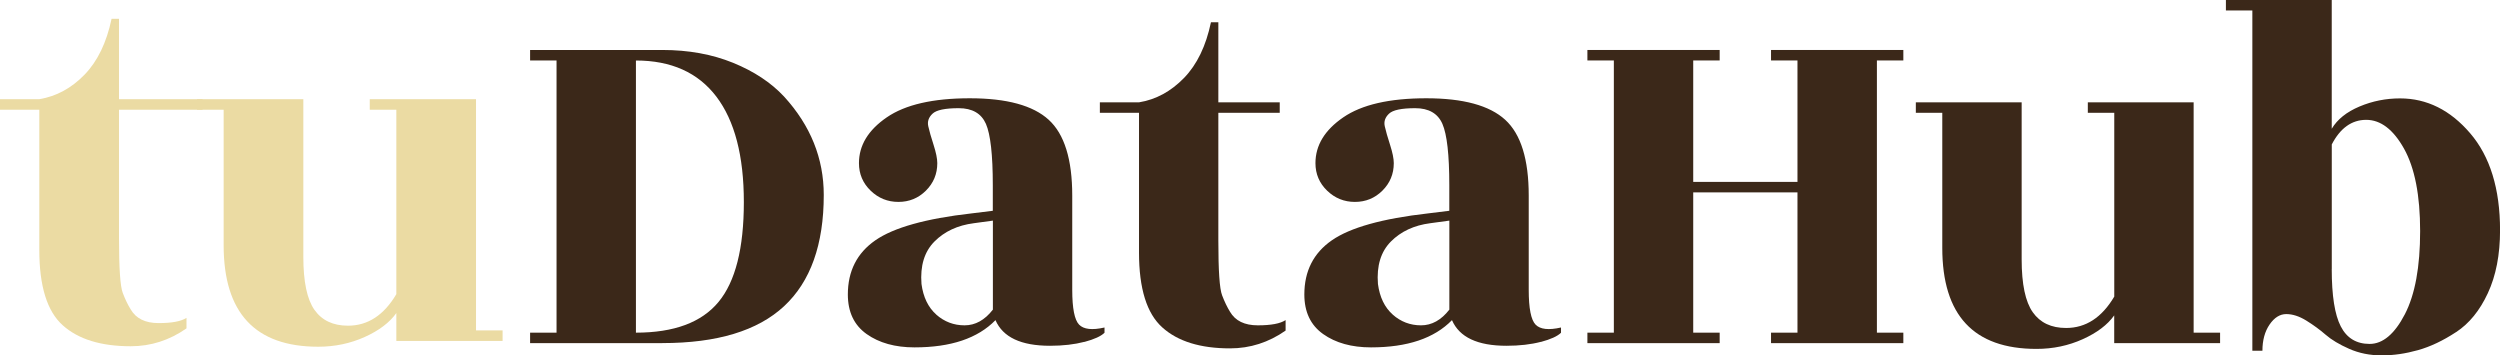 <svg width="204" height="29" viewBox="0 0 204 29" fill="none" xmlns="http://www.w3.org/2000/svg">
<g clip-path="url(#clip0_223_1109)">
<path d="M54.053 28H43.256V27.145H45.414V4.933H43.256V4.078H54.053C56.182 4.078 58.105 4.428 59.816 5.124C61.527 5.821 62.917 6.739 63.982 7.881C66.14 10.245 67.219 12.92 67.219 15.91C67.219 19.953 66.14 22.978 63.982 24.985C61.824 26.993 58.512 27.996 54.049 27.996L54.053 28ZM51.892 27.145C55 27.145 57.247 26.311 58.626 24.646C60.009 22.982 60.698 20.26 60.698 16.49C60.698 12.719 59.948 9.849 58.455 7.884C56.958 5.919 54.771 4.937 51.892 4.937V27.148V27.145Z" fill="#3B2819"/>
<path d="M88.488 27.894C87.68 28.106 86.744 28.215 85.68 28.215C83.318 28.215 81.835 27.519 81.231 26.123C79.791 27.604 77.591 28.346 74.625 28.346C73.043 28.346 71.738 27.982 70.717 27.258C69.695 26.533 69.184 25.455 69.184 24.031C69.184 22.123 69.931 20.649 71.428 19.61C72.925 18.571 75.543 17.836 79.288 17.412L81.013 17.2V15.108C81.013 12.63 80.824 10.966 80.453 10.111C80.077 9.256 79.338 8.828 78.23 8.828C77.123 8.828 76.408 8.976 76.094 9.277C75.776 9.577 75.661 9.916 75.747 10.302C75.833 10.687 75.976 11.192 76.179 11.818C76.379 12.443 76.483 12.941 76.483 13.313C76.483 14.196 76.172 14.942 75.554 15.557C74.936 16.172 74.186 16.476 73.31 16.476C72.435 16.476 71.678 16.172 71.042 15.557C70.409 14.945 70.091 14.196 70.091 13.313C70.091 11.86 70.845 10.616 72.36 9.577C73.871 8.538 76.129 8.019 79.138 8.019C82.146 8.019 84.29 8.602 85.572 9.772C86.855 10.941 87.495 13.005 87.495 15.963V23.65C87.495 25.159 87.68 26.106 88.055 26.491C88.43 26.876 89.12 26.954 90.128 26.724V27.152C89.838 27.438 89.292 27.685 88.488 27.901V27.894ZM76.397 25.671C77.058 26.254 77.83 26.547 78.709 26.547C79.588 26.547 80.356 26.12 81.02 25.265V18.002L79.466 18.214C78.141 18.384 77.069 18.886 76.251 19.709C75.429 20.536 75.079 21.688 75.193 23.169C75.336 24.25 75.74 25.084 76.401 25.668L76.397 25.671Z" fill="#3B2819"/>
<path d="M99.417 9.206V19.628C99.417 22.077 99.517 23.565 99.721 24.091C99.921 24.618 100.139 25.067 100.367 25.438C100.8 26.18 101.553 26.547 102.636 26.547C103.719 26.547 104.472 26.406 104.905 26.12V26.975C103.522 27.943 102.011 28.427 100.371 28.427C97.952 28.427 96.109 27.859 94.844 26.717C93.575 25.579 92.943 23.544 92.943 20.61V9.206H89.749V8.351H92.943C94.326 8.125 95.548 7.46 96.612 6.365C97.677 5.269 98.409 3.753 98.813 1.817H99.417V8.351H104.426V9.206H99.417Z" fill="#3B2819"/>
<path d="M125.738 27.894C124.93 28.106 123.994 28.215 122.929 28.215C120.568 28.215 119.085 27.519 118.481 26.123C117.041 27.604 114.841 28.346 111.875 28.346C110.292 28.346 108.988 27.982 107.967 27.258C106.945 26.533 106.434 25.455 106.434 24.031C106.434 22.123 107.181 20.649 108.678 19.61C110.175 18.571 112.793 17.836 116.538 17.412L118.263 17.2V15.108C118.263 12.63 118.074 10.966 117.702 10.111C117.327 9.256 116.588 8.828 115.48 8.828C114.373 8.828 113.658 8.976 113.344 9.277C113.026 9.577 112.911 9.916 112.997 10.302C113.083 10.687 113.226 11.192 113.429 11.818C113.629 12.443 113.733 12.941 113.733 13.313C113.733 14.196 113.422 14.942 112.804 15.557C112.186 16.172 111.436 16.476 110.56 16.476C109.685 16.476 108.928 16.172 108.292 15.557C107.659 14.945 107.341 14.196 107.341 13.313C107.341 11.86 108.095 10.616 109.61 9.577C111.121 8.538 113.379 8.019 116.388 8.019C119.396 8.019 121.54 8.602 122.822 9.772C124.105 10.941 124.744 13.005 124.744 15.963V23.65C124.744 25.159 124.93 26.106 125.305 26.491C125.681 26.876 126.37 26.954 127.378 26.724V27.152C127.088 27.438 126.542 27.685 125.738 27.901V27.894ZM113.644 25.671C114.305 26.254 115.076 26.547 115.955 26.547C116.834 26.547 117.602 26.12 118.267 25.265V18.002L116.713 18.214C115.387 18.384 114.315 18.886 113.497 19.709C112.676 20.536 112.325 21.688 112.44 23.169C112.583 24.25 112.986 25.084 113.647 25.668L113.644 25.671Z" fill="#3B2819"/>
<path d="M155.313 4.933H153.155V27.145H155.313V28H144.516V27.145H146.674V15.698H138.167V27.145H140.325V28H129.532V27.145H131.69V4.933H129.532V4.078H140.325V4.933H138.167V14.843H146.674V4.933H144.516V4.078H155.313V4.933Z" fill="#3B2819"/>
<path d="M172.52 28V25.735C171.973 26.505 171.116 27.152 169.951 27.678C168.786 28.205 167.525 28.47 166.175 28.47C161.051 28.47 158.49 25.724 158.49 20.225V9.206H156.332V8.351H164.967V21.165C164.967 23.187 165.271 24.625 165.875 25.48C166.478 26.335 167.386 26.763 168.594 26.763C170.205 26.763 171.516 25.908 172.524 24.201V9.206H170.366V8.351H179.001V27.145H181.159V28H172.524H172.52Z" fill="#3B2819"/>
<path d="M200.417 27.099C199.352 27.798 198.316 28.29 197.308 28.572C196.301 28.855 195.315 29 194.35 29C193.385 29 192.499 28.82 191.695 28.466C190.888 28.109 190.248 27.728 189.773 27.314C189.298 26.901 188.773 26.519 188.198 26.162C187.622 25.805 187.076 25.629 186.558 25.629C186.04 25.629 185.586 25.915 185.196 26.484C184.807 27.053 184.614 27.767 184.614 28.618H183.792V0.855H181.634V0H190.27V10.507C190.731 9.736 191.485 9.132 192.538 8.69C193.589 8.248 194.689 8.029 195.843 8.029C198.03 8.029 199.938 8.976 201.563 10.871C203.189 12.765 204.004 15.405 204.004 18.794C204.004 20.787 203.671 22.494 203.01 23.918C202.349 25.342 201.485 26.402 200.42 27.099H200.417ZM190.27 21.953C190.27 24.119 190.513 25.678 191.006 26.632C191.495 27.586 192.281 28.064 193.36 28.064C194.439 28.064 195.397 27.258 196.233 25.65C197.069 24.042 197.483 21.776 197.483 18.857C197.483 15.938 197.044 13.698 196.168 12.129C195.29 10.563 194.261 9.779 193.082 9.779C191.903 9.779 190.966 10.45 190.273 11.786V21.95L190.27 21.953Z" fill="#3B2819"/>
<path d="M9.711 8.952V19.416C9.711 21.875 9.811 23.367 10.015 23.897C10.215 24.427 10.433 24.876 10.665 25.247C11.097 25.993 11.858 26.364 12.941 26.364C14.023 26.364 14.784 26.222 15.217 25.936V26.795C13.83 27.767 12.312 28.254 10.665 28.254C8.235 28.254 6.388 27.682 5.116 26.54C3.844 25.399 3.208 23.353 3.208 20.409V8.952H0V8.093H3.208C4.595 7.863 5.824 7.199 6.892 6.1C7.96 5.001 8.696 3.478 9.104 1.534H9.711V8.096H16.528V8.955H9.711V8.952Z" fill="#EBDBA3"/>
<path d="M32.341 27.82V25.547C31.791 26.318 30.933 26.971 29.761 27.498C28.59 28.025 27.325 28.293 25.967 28.293C20.822 28.293 18.25 25.533 18.25 20.017V8.952H16.081V8.093H24.752V20.957C24.752 22.989 25.056 24.431 25.663 25.289C26.271 26.148 27.182 26.576 28.397 26.576C30.015 26.576 31.33 25.717 32.341 24.003V8.952H30.172V8.093H38.843V26.961H41.012V27.82H32.341Z" fill="#EBDBA3"/>
</g>
<defs>
<clipPath id="clip0_223_1109">
<rect width="204" height="29" fill="white"/>
</clipPath>
</defs>
</svg>
